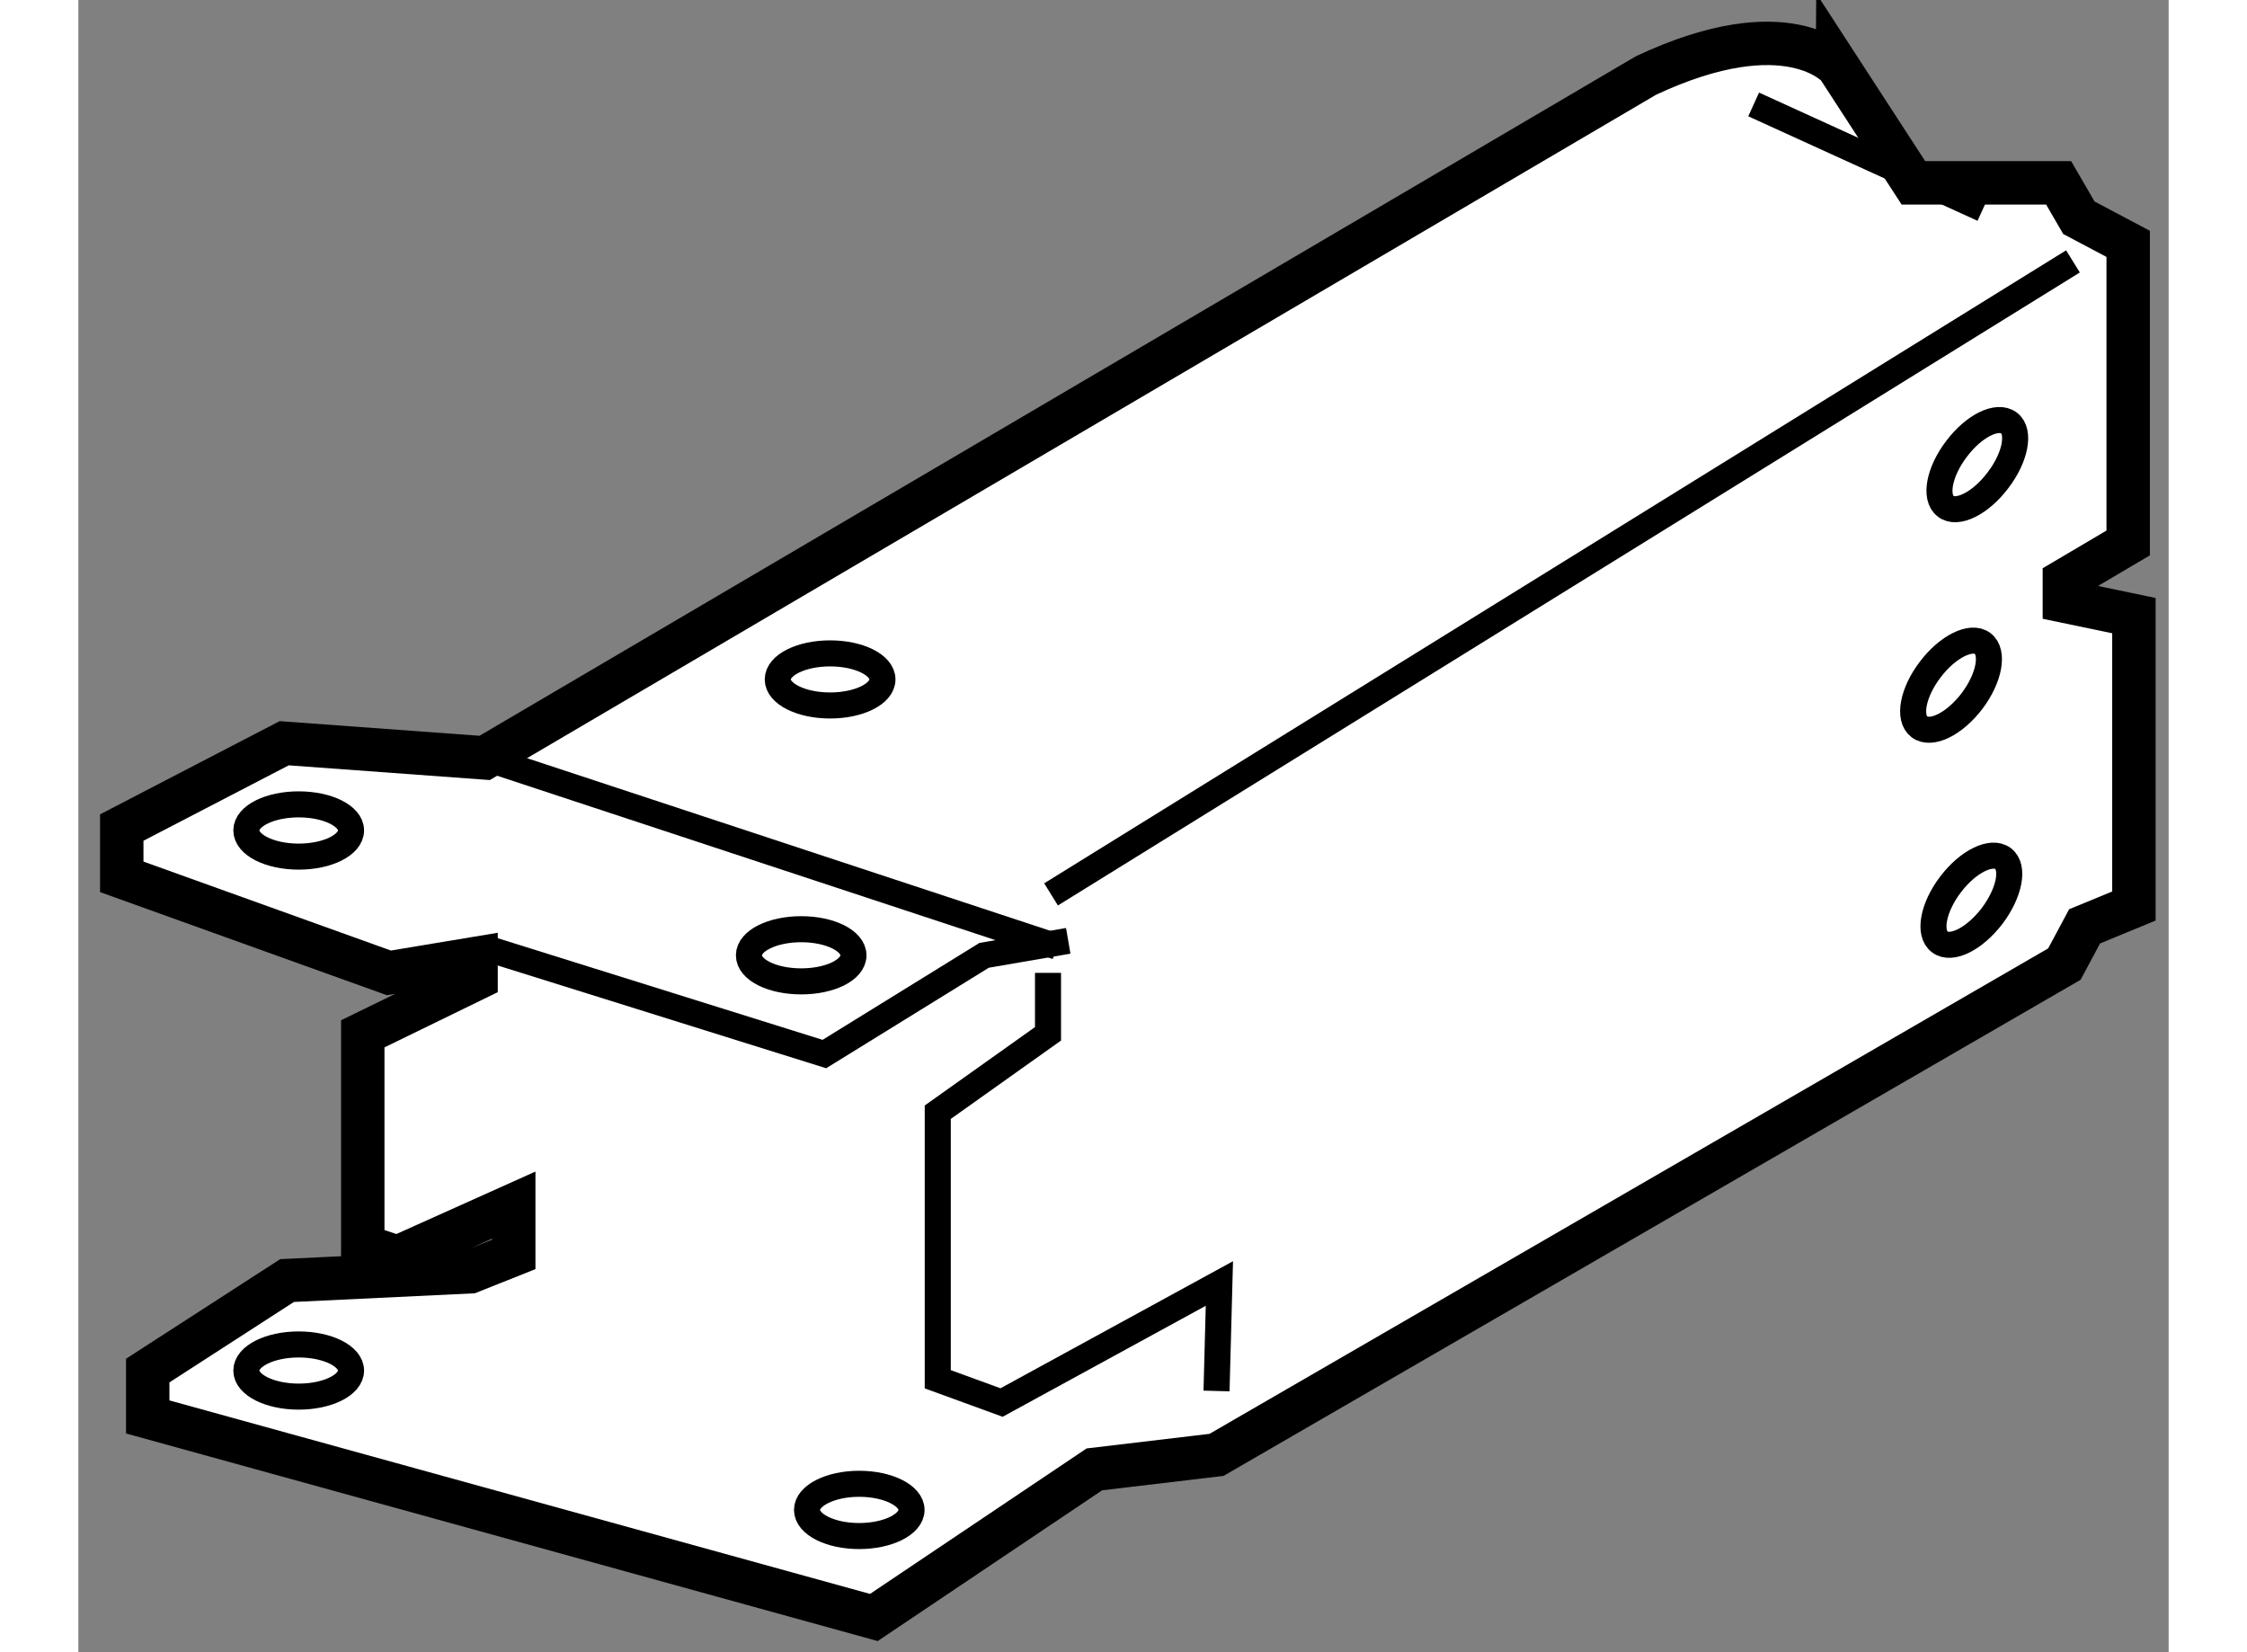 <?xml version="1.0" encoding="utf-8"?>
<!-- Generator: Adobe Illustrator 15.1.0, SVG Export Plug-In . SVG Version: 6.00 Build 0)  -->
<!DOCTYPE svg PUBLIC "-//W3C//DTD SVG 1.1//EN" "http://www.w3.org/Graphics/SVG/1.1/DTD/svg11.dtd">
<svg version="1.1" xmlns="http://www.w3.org/2000/svg" xmlns:xlink="http://www.w3.org/1999/xlink" x="0px" y="0px" width="244.8px"
	 height="180px" viewBox="199.617 35.721 24.077 19.031" enable-background="new 0 0 244.8 180" xml:space="preserve">
	
<rect x="199.617" y="35.721" width="24.077" height="19.031" fill="#808080" stroke="none"/>
	
<g><path fill="#FFFFFF" stroke="#000000" stroke-width="0.5" d="M217.675,36.59l-13.378,7.861l-2.309-0.169l-1.871,0.971v0.568			l3.077,1.106l1.004-0.167v0.233l-1.305,0.636v2.441l0.401,0.133l1.338-0.601v0.568l-0.502,0.2l-2.109,0.101l-1.605,1.037v0.534			l8.364,2.31l2.54-1.706l1.407-0.167l9.766-5.653l0.233-0.435l0.568-0.234v-3.345l-0.801-0.167v-0.236l0.735-0.434V38.53			l-0.568-0.301l-0.233-0.402h-1.673l-0.869-1.338C219.885,36.49,219.315,35.822,217.675,36.59z"></path><line fill="none" stroke="#000000" stroke-width="0.3" x1="218.914" y1="36.924" x2="221.555" y2="38.128"></line><line fill="none" stroke="#000000" stroke-width="0.3" x1="222.592" y1="38.732" x2="210.821" y2="46.023"></line><polyline fill="none" stroke="#000000" stroke-width="0.3" points="211.019,46.558 210.05,46.725 208.21,47.862 204.365,46.659 					"></polyline><line fill="none" stroke="#000000" stroke-width="0.3" x1="204.297" y1="44.451" x2="210.887" y2="46.625"></line><polyline fill="none" stroke="#000000" stroke-width="0.3" points="210.786,46.927 210.786,47.629 209.516,48.532 209.516,51.608 			210.251,51.876 212.76,50.505 212.727,51.743 		"></polyline><path fill="none" stroke="#000000" stroke-width="0.3" d="M202.758,45.286c0,0.167-0.271,0.302-0.603,0.302			c-0.332,0-0.603-0.135-0.603-0.302c0-0.166,0.271-0.3,0.603-0.3C202.487,44.986,202.758,45.12,202.758,45.286z"></path><path fill="none" stroke="#000000" stroke-width="0.3" d="M208.545,46.725c0,0.167-0.269,0.3-0.601,0.3			c-0.335,0-0.603-0.133-0.603-0.3c0-0.167,0.269-0.301,0.603-0.301C208.276,46.424,208.545,46.558,208.545,46.725z"></path><path fill="none" stroke="#000000" stroke-width="0.3" d="M202.758,51.508c0,0.166-0.271,0.3-0.603,0.3			c-0.332,0-0.603-0.135-0.603-0.3c0-0.166,0.271-0.301,0.603-0.301C202.487,51.207,202.758,51.342,202.758,51.508z"></path><path fill="none" stroke="#000000" stroke-width="0.3" d="M209.214,53.113c0,0.165-0.271,0.301-0.603,0.301			c-0.332,0-0.601-0.135-0.601-0.301c0-0.165,0.269-0.301,0.601-0.301C208.943,52.812,209.214,52.948,209.214,53.113z"></path><ellipse fill="none" stroke="#000000" stroke-width="0.3" cx="208.276" cy="43.547" rx="0.603" ry="0.3"></ellipse><path fill="none" stroke="#000000" stroke-width="0.3" d="M221.855,40.593c0.132,0.1,0.075,0.396-0.127,0.66			c-0.2,0.266-0.471,0.401-0.601,0.3c-0.134-0.101-0.078-0.398,0.125-0.663C221.452,40.625,221.72,40.492,221.855,40.593z"></path><path fill="none" stroke="#000000" stroke-width="0.3" d="M221.786,45.61c0.134,0.1,0.075,0.395-0.125,0.661			c-0.203,0.265-0.471,0.401-0.603,0.299c-0.134-0.1-0.078-0.398,0.125-0.663C221.383,45.643,221.654,45.51,221.786,45.61z"></path><path fill="none" stroke="#000000" stroke-width="0.3" d="M221.551,43.133c0.134,0.101,0.078,0.398-0.122,0.663			c-0.203,0.266-0.471,0.398-0.606,0.297c-0.132-0.1-0.078-0.395,0.125-0.66C221.148,43.168,221.421,43.033,221.551,43.133z"></path></g>


</svg>